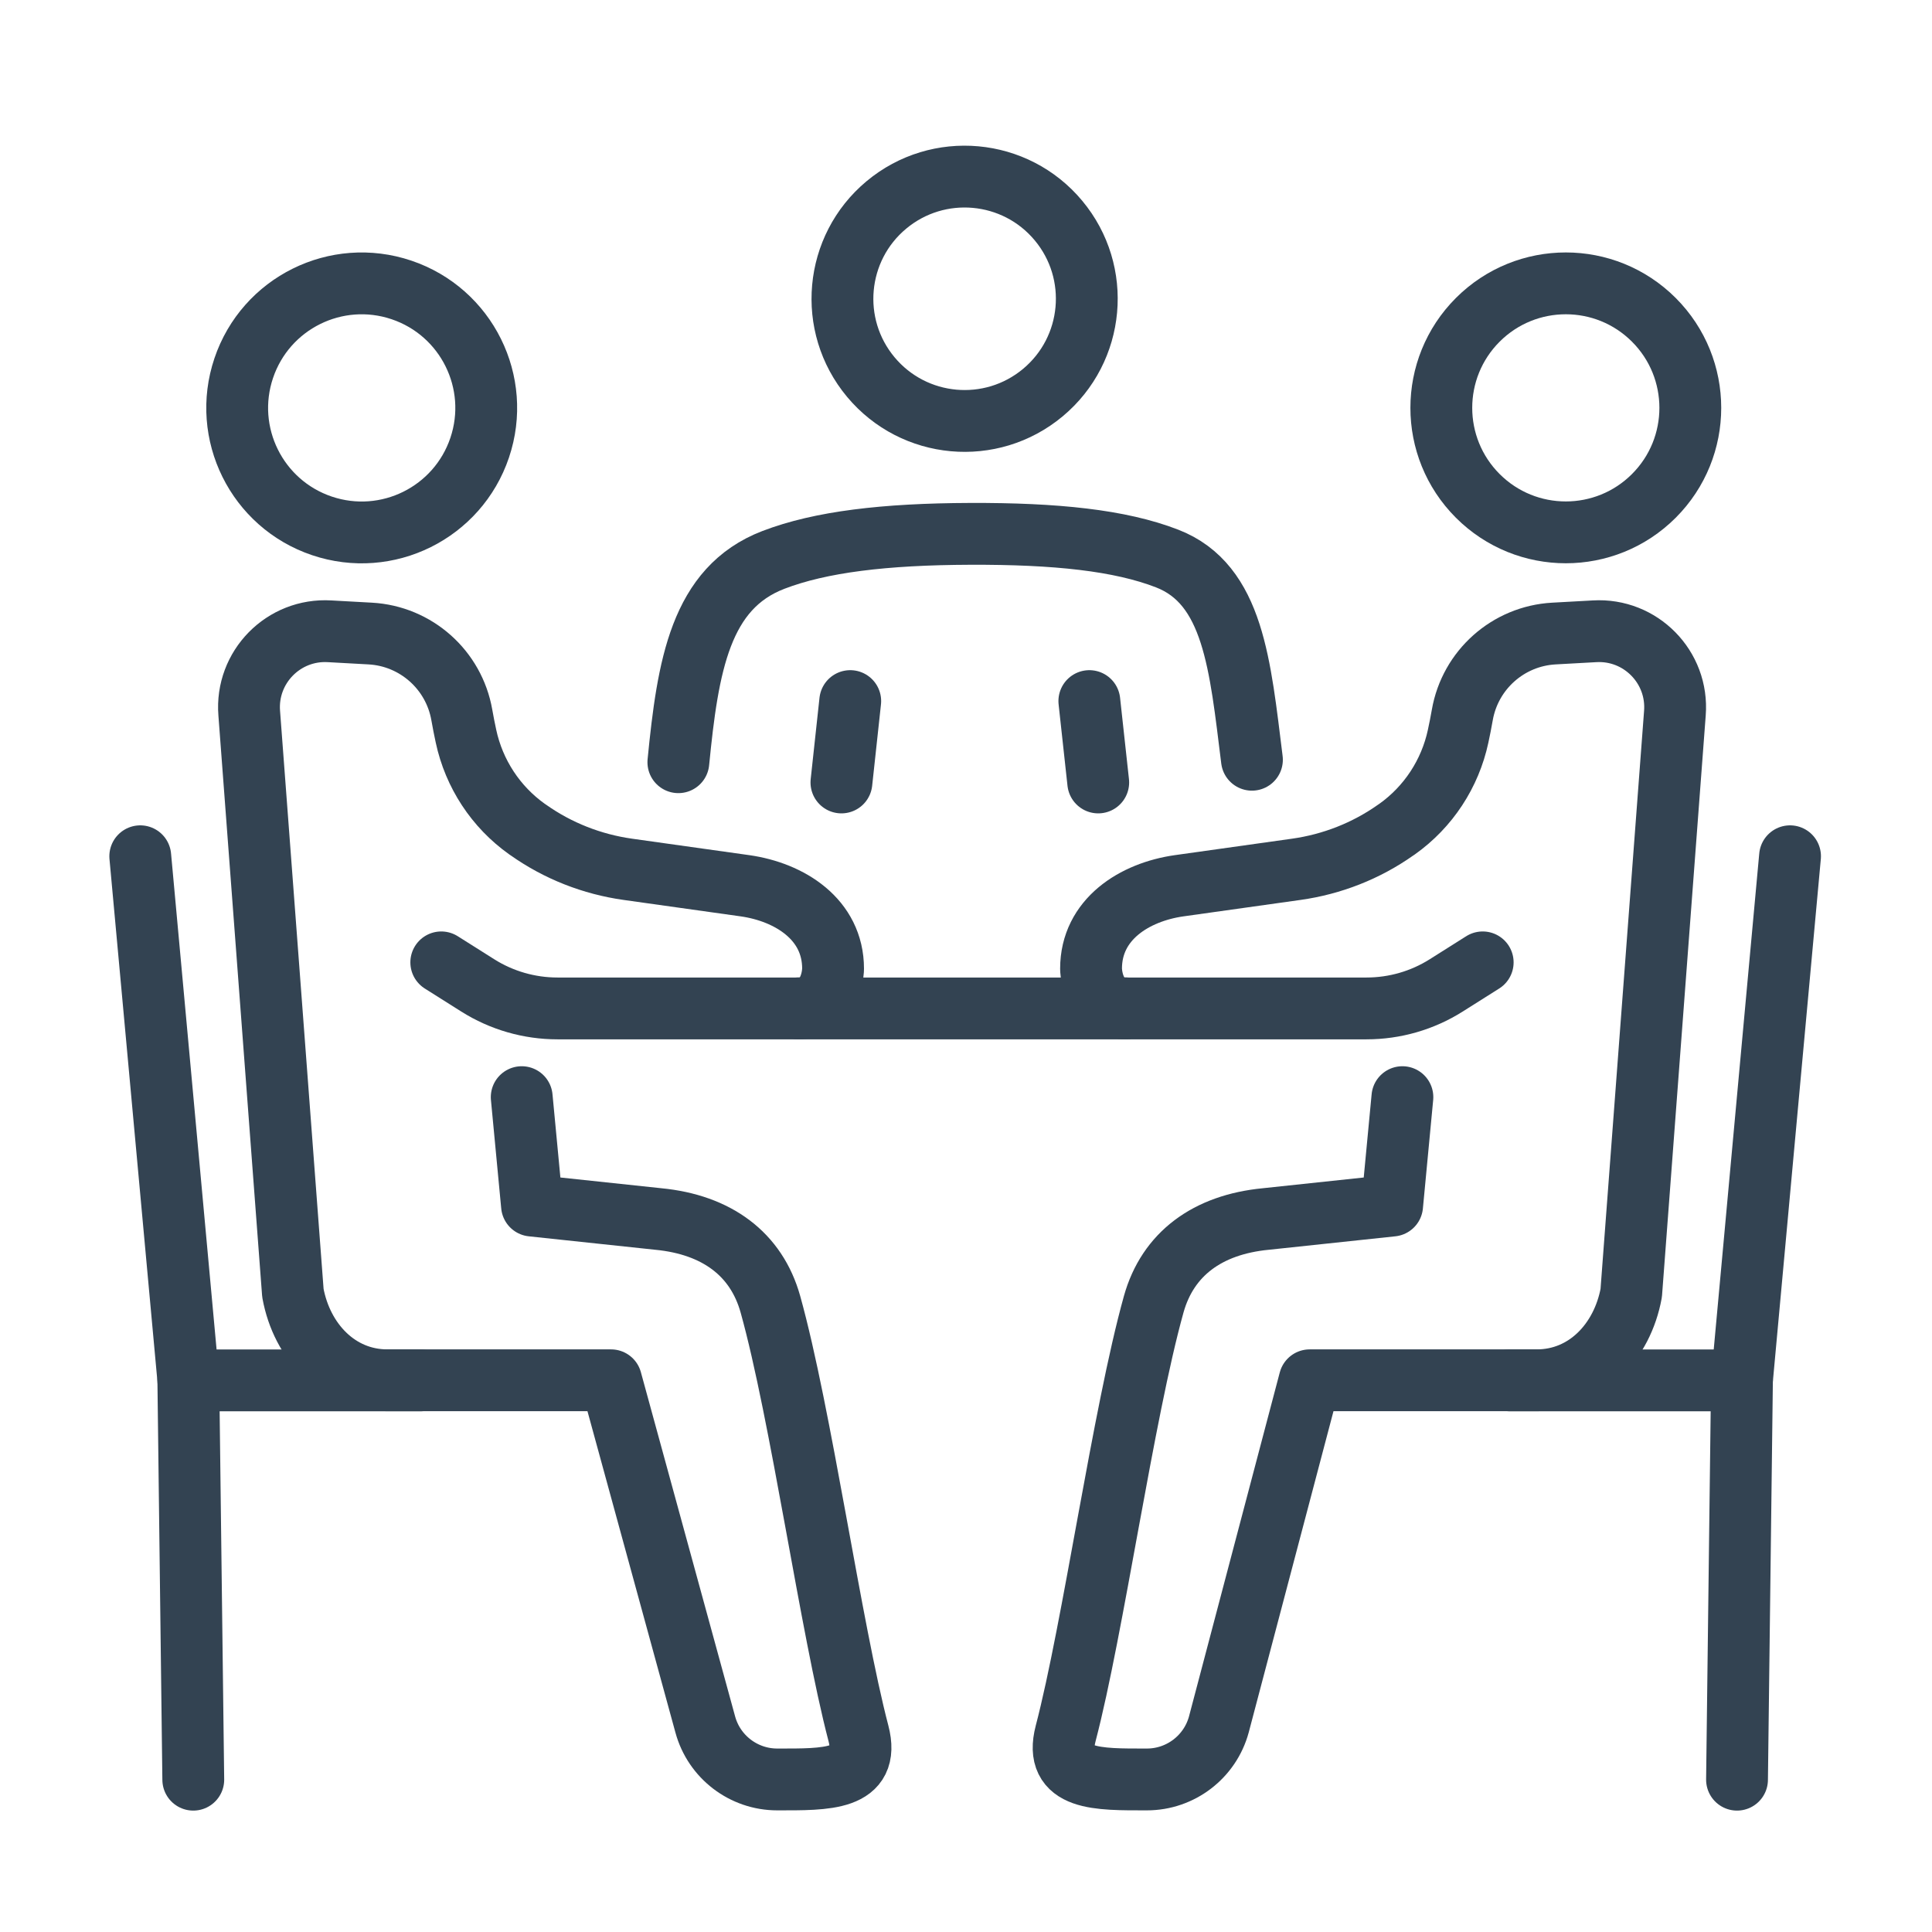 <?xml version="1.0" encoding="UTF-8"?>
<svg xmlns="http://www.w3.org/2000/svg" id="Verhandlung" width="250" height="250" version="1.1" viewBox="0 0 250 250">
  <defs>
    <style>
      .st0 {
        fill: none;
        stroke: #334352;
        stroke-linecap: round;
        stroke-linejoin: round;
        stroke-width: 8px;
      }
    </style>
  </defs>
  <circle class="st0" cx="124.81" cy="38.65" r="15.81" transform="translate(4.2 88.88) rotate(-39.81)"></circle>
  <circle class="st0" cx="202.62" cy="52.78" r="16.11" transform="translate(22.02 158.73) rotate(-45)"></circle>
  <path class="st0" d="M181.47,141.97l-1.33,14.03-16.36,1.74c-7.53.73-12.67,4.52-14.49,11.03-3.94,14.12-7.85,42.02-11.39,55.52-1.6,6.12,4.18,5.97,10.51,5.97h0c4.35,0,8.17-2.92,9.31-7.12l11.75-44.53h29.38c6.4,0,11.08-5,12.23-11.3l5.65-75.02c.47-5.96-4.44-10.96-10.41-10.6l-5.25.29c-5.92.33-10.83,4.7-11.85,10.54-.16.93-.35,1.86-.54,2.75-1.04,4.85-3.85,9.14-7.9,12.02-.06.04-.12.08-.18.12-3.82,2.7-8.24,4.43-12.87,5.08-5.12.71-11.86,1.66-15.17,2.13-5.74.82-11.38,4.32-11.38,10.73,0,0,0,5.13,4.48,5.13"></path>
  <path class="st0" d="M162,98.31c-1.53-12.22-2.36-22.7-10.98-26.04-6.09-2.36-14.4-3.23-25.49-3.19-11.08.04-19.35,1.03-25.45,3.37-9.46,3.63-11.07,13.7-12.3,26.18"></path>
  <circle class="st0" cx="46.8" cy="52.78" r="16.11" transform="translate(-18.16 80.27) rotate(-71.37)"></circle>
  <path class="st0" d="M67.51,141.97l1.33,14.03,16.36,1.74c7.53.73,12.67,4.52,14.49,11.03,3.94,14.12,7.85,42.02,11.39,55.52,1.6,6.12-4.18,5.97-10.51,5.97h0c-4.35,0-8.17-2.92-9.31-7.12l-12.19-44.53h-28.94c-6.4,0-11.08-5-12.23-11.3l-5.65-75.02c-.47-5.96,4.44-10.96,10.41-10.6l5.25.29c5.92.33,10.83,4.7,11.85,10.54.16.93.35,1.86.54,2.75,1.04,4.85,3.85,9.14,7.9,12.02.06.04.12.08.18.12,3.82,2.7,8.24,4.43,12.87,5.08,5.12.71,11.86,1.66,15.17,2.13,5.74.82,11.38,4.32,11.38,10.73,0,0,0,5.13-4.48,5.13"></path>
  <polyline class="st0" points="231.63 110.8 225.41 178.56 224.77 230.29"></polyline>
  <line class="st0" x1="195.37" y1="178.62" x2="225.41" y2="178.62"></line>
  <polyline class="st0" points="18.15 110.8 24.37 178.56 25.01 230.29"></polyline>
  <line class="st0" x1="54.41" y1="178.62" x2="24.37" y2="178.62"></line>
  <path class="st0" d="M191.86,124.53l-4.72,2.98c-3.09,1.95-6.66,2.98-10.32,2.98h-104.68c-3.65,0-7.23-1.03-10.32-2.98l-4.72-2.98"></path>
  <line class="st0" x1="108.88" y1="101.25" x2="110.02" y2="90.72"></line>
  <line class="st0" x1="142.11" y1="101.25" x2="140.96" y2="90.72"></line>
</svg>
